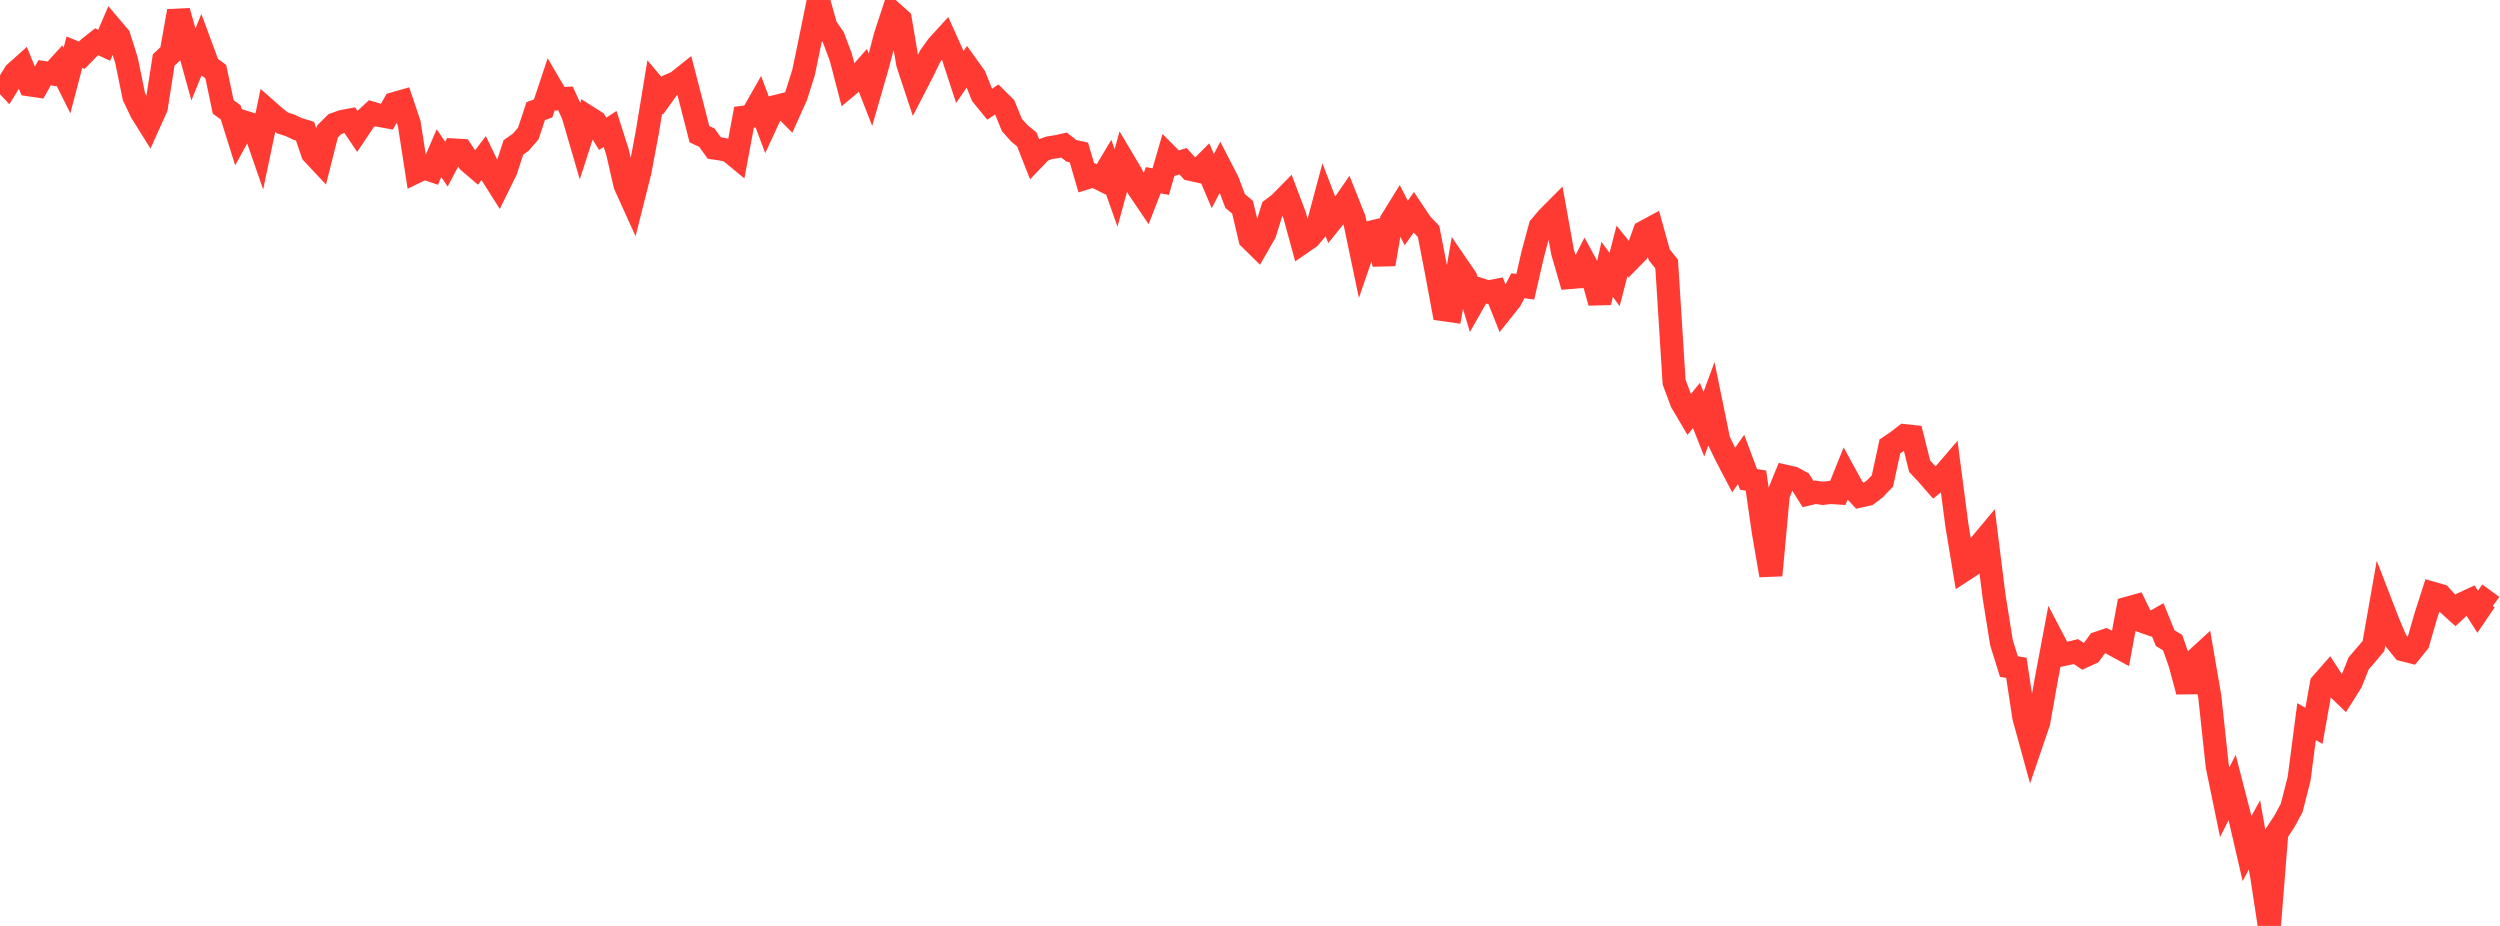 <?xml version="1.0" standalone="no"?>
<!DOCTYPE svg PUBLIC "-//W3C//DTD SVG 1.1//EN" "http://www.w3.org/Graphics/SVG/1.1/DTD/svg11.dtd">

<svg width="135" height="50" viewBox="0 0 135 50" preserveAspectRatio="none" 
  xmlns="http://www.w3.org/2000/svg"
  xmlns:xlink="http://www.w3.org/1999/xlink">


<polyline points="0.0, 4.174 0.402, 4.604 0.804, 3.95 1.205, 3.59 1.607, 4.582 2.009, 4.641 2.411, 3.927 2.812, 3.988 3.214, 3.546 3.616, 4.352 4.018, 2.818 4.42, 2.982 4.821, 2.572 5.223, 2.256 5.625, 2.443 6.027, 1.507 6.429, 1.981 6.83, 3.254 7.232, 5.213 7.634, 6.057 8.036, 6.701 8.438, 5.809 8.839, 3.241 9.241, 2.862 9.643, 0.599 10.045, 2.036 10.446, 3.482 10.848, 2.485 11.25, 3.571 11.652, 3.867 12.054, 5.776 12.455, 6.064 12.857, 7.343 13.259, 6.611 13.661, 6.741 14.062, 7.896 14.464, 5.981 14.866, 6.336 15.268, 6.644 15.67, 6.772 16.071, 6.962 16.473, 7.084 16.875, 8.271 17.277, 8.701 17.679, 7.105 18.08, 6.705 18.482, 6.561 18.884, 6.486 19.286, 7.083 19.688, 6.484 20.089, 6.112 20.491, 6.233 20.893, 6.304 21.295, 5.595 21.696, 5.48 22.098, 6.674 22.5, 9.261 22.902, 9.065 23.304, 9.201 23.705, 8.272 24.107, 8.863 24.509, 8.101 24.911, 8.124 25.312, 8.726 25.714, 9.07 26.116, 8.539 26.518, 9.373 26.92, 10.009 27.321, 9.193 27.723, 7.961 28.125, 7.677 28.527, 7.21 28.929, 6 29.33, 5.855 29.732, 4.65 30.134, 5.335 30.536, 5.316 30.938, 6.186 31.339, 7.56 31.741, 6.317 32.143, 6.573 32.545, 7.224 32.946, 6.963 33.348, 8.224 33.75, 9.983 34.152, 10.87 34.554, 9.276 34.955, 7.137 35.357, 4.696 35.759, 5.173 36.161, 4.612 36.562, 4.437 36.964, 4.116 37.366, 5.67 37.768, 7.244 38.17, 7.433 38.571, 7.993 38.973, 8.051 39.375, 8.146 39.777, 8.478 40.179, 6.33 40.58, 6.28 40.982, 5.573 41.384, 6.65 41.786, 5.781 42.188, 5.679 42.589, 6.082 42.991, 5.187 43.393, 3.911 43.795, 1.97 44.196, 0.0 44.598, 1.444 45.0, 2.017 45.402, 3.083 45.804, 4.624 46.205, 4.287 46.607, 3.827 47.009, 4.854 47.411, 3.457 47.812, 1.92 48.214, 0.701 48.616, 1.06 49.018, 3.442 49.42, 4.655 49.821, 3.879 50.223, 3.046 50.625, 2.486 51.027, 2.044 51.429, 2.936 51.83, 4.161 52.232, 3.571 52.634, 4.132 53.036, 5.136 53.438, 5.629 53.839, 5.363 54.241, 5.764 54.643, 6.752 55.045, 7.198 55.446, 7.529 55.848, 8.548 56.25, 8.13 56.652, 7.984 57.054, 7.921 57.455, 7.832 57.857, 8.145 58.259, 8.232 58.661, 9.606 59.062, 9.483 59.464, 9.686 59.866, 9.012 60.268, 10.149 60.67, 8.678 61.071, 9.352 61.473, 10.177 61.875, 10.769 62.277, 9.732 62.679, 9.807 63.08, 8.427 63.482, 8.831 63.884, 8.706 64.286, 9.144 64.688, 9.232 65.089, 8.833 65.491, 9.78 65.893, 9.01 66.295, 9.788 66.696, 10.852 67.098, 11.191 67.5, 12.888 67.902, 13.283 68.304, 12.581 68.705, 11.287 69.107, 10.979 69.509, 10.57 69.911, 11.631 70.312, 13.101 70.714, 12.824 71.116, 12.343 71.518, 10.84 71.92, 11.889 72.321, 11.391 72.723, 10.808 73.125, 11.818 73.527, 13.738 73.929, 12.566 74.33, 12.469 74.732, 14.269 75.134, 11.909 75.536, 11.26 75.938, 12.042 76.339, 11.474 76.741, 12.077 77.143, 12.499 77.545, 14.568 77.946, 16.721 78.348, 16.778 78.75, 14.423 79.152, 15.01 79.554, 16.348 79.955, 15.643 80.357, 15.771 80.759, 15.692 81.161, 16.702 81.562, 16.2 81.964, 15.431 82.366, 15.482 82.768, 13.731 83.17, 12.241 83.571, 11.768 83.973, 11.364 84.375, 13.597 84.777, 14.984 85.179, 14.95 85.58, 14.167 85.982, 14.907 86.384, 16.337 86.786, 14.542 87.188, 15.095 87.589, 13.545 87.991, 14.045 88.393, 13.636 88.795, 12.523 89.196, 12.306 89.598, 13.756 90.0, 14.258 90.402, 20.633 90.804, 21.714 91.205, 22.393 91.607, 21.897 92.009, 22.908 92.411, 21.822 92.812, 23.783 93.214, 24.617 93.616, 25.385 94.018, 24.81 94.42, 25.887 94.821, 25.952 95.223, 28.735 95.625, 31.067 96.027, 26.711 96.429, 25.724 96.83, 25.816 97.232, 26.034 97.634, 26.676 98.036, 26.583 98.438, 26.641 98.839, 26.593 99.241, 26.618 99.643, 25.619 100.045, 26.353 100.446, 26.784 100.848, 26.695 101.25, 26.39 101.652, 25.97 102.054, 24.107 102.455, 23.835 102.857, 23.526 103.259, 23.57 103.661, 25.175 104.062, 25.603 104.464, 26.065 104.866, 25.743 105.268, 25.274 105.67, 28.353 106.071, 30.769 106.473, 30.507 106.875, 29.483 107.277, 29.001 107.679, 32.199 108.08, 34.706 108.482, 35.997 108.884, 36.061 109.286, 38.717 109.688, 40.182 110.089, 39.007 110.491, 36.74 110.893, 34.6 111.295, 35.369 111.696, 35.282 112.098, 35.184 112.5, 35.452 112.902, 35.268 113.304, 34.72 113.705, 34.585 114.107, 34.791 114.509, 35.01 114.911, 32.838 115.312, 32.726 115.714, 33.554 116.116, 33.696 116.518, 33.467 116.92, 34.458 117.321, 34.701 117.723, 35.841 118.125, 37.343 118.527, 35.666 118.929, 35.297 119.33, 37.631 119.732, 41.373 120.134, 43.322 120.536, 42.525 120.938, 44.088 121.339, 45.826 121.741, 45.084 122.143, 47.36 122.545, 50.0 122.946, 44.979 123.348, 44.37 123.75, 43.627 124.152, 42.056 124.554, 38.969 124.955, 39.194 125.357, 36.927 125.759, 36.468 126.161, 37.087 126.562, 37.474 126.964, 36.835 127.366, 35.825 127.768, 35.359 128.17, 34.881 128.571, 32.599 128.973, 33.639 129.375, 34.588 129.777, 35.089 130.179, 35.191 130.58, 34.695 130.982, 33.297 131.384, 32.045 131.786, 32.161 132.188, 32.605 132.589, 32.967 132.991, 32.594 133.393, 32.407 133.795, 33.036 134.196, 32.446 134.598, 32.738" fill="none" stroke="#ff3a33" stroke-width="1.25"/>

</svg>